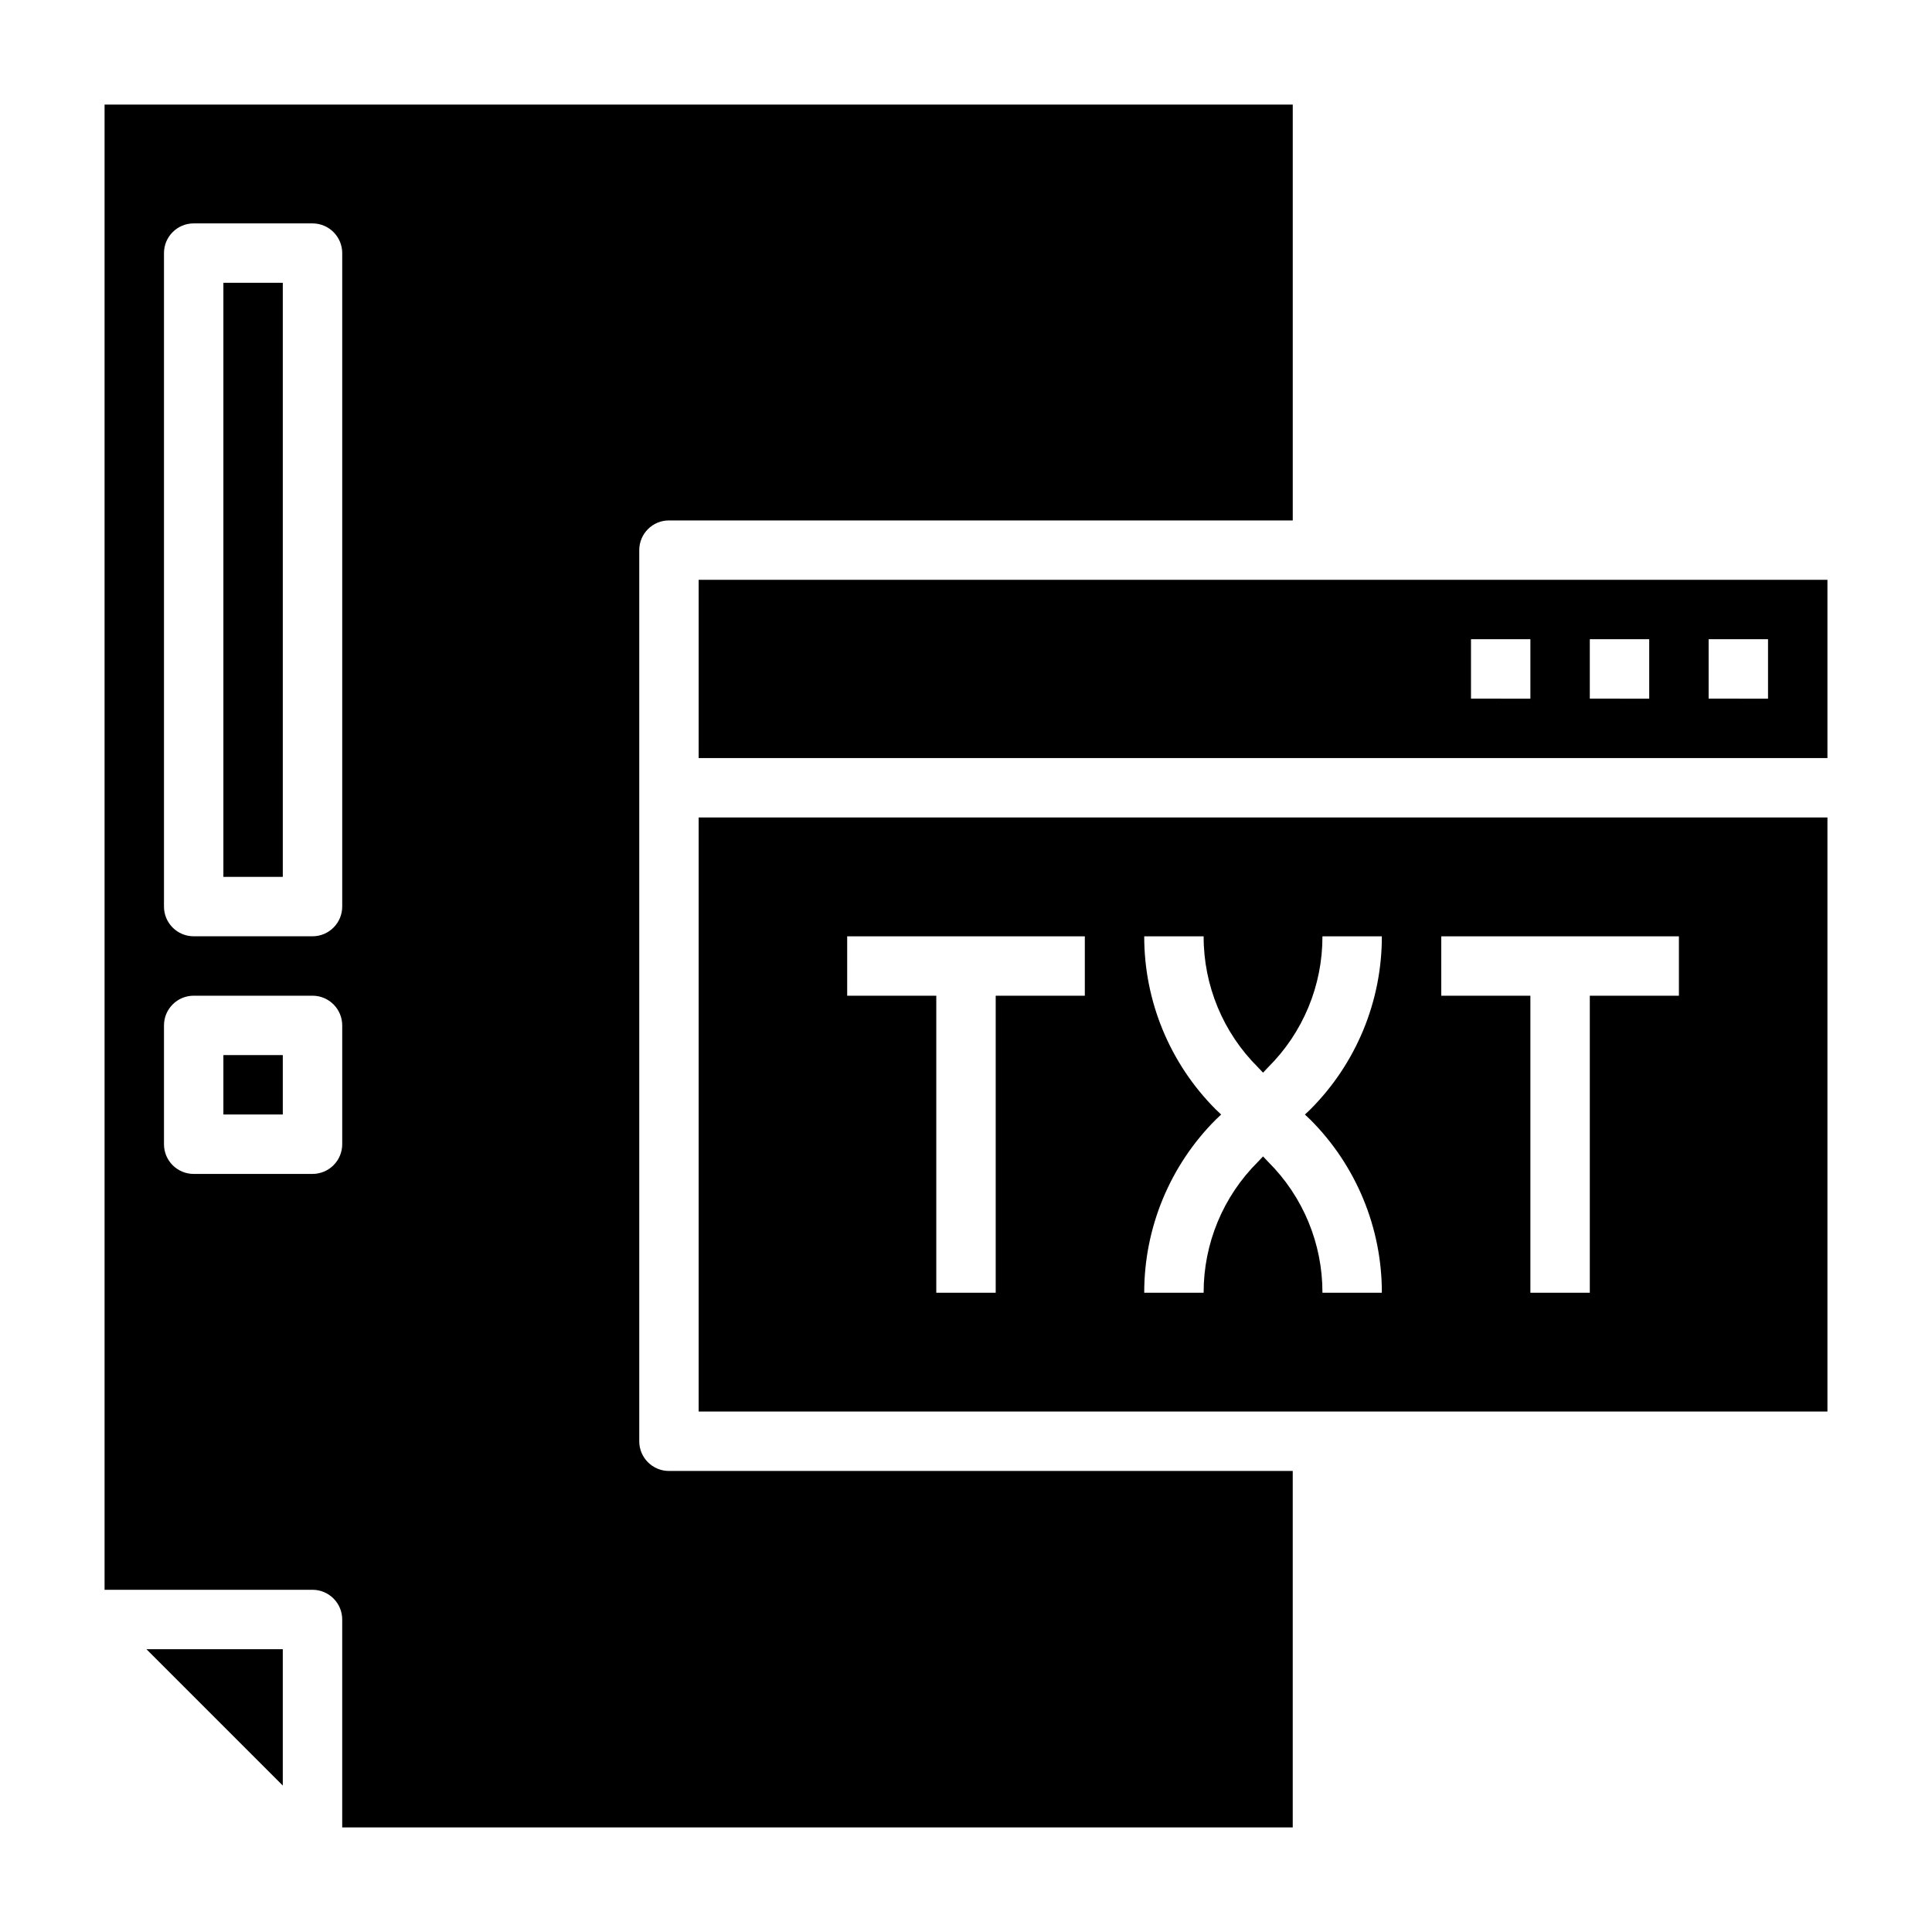 <?xml version="1.0" encoding="UTF-8"?>
<!-- Uploaded to: ICON Repo, www.svgrepo.com, Generator: ICON Repo Mixer Tools -->
<svg fill="#000000" width="800px" height="800px" version="1.1" viewBox="144 144 512 512" xmlns="http://www.w3.org/2000/svg">
 <g>
  <path d="m313.41 525.95v-236.16c0-4.348 3.523-7.871 7.871-7.871h165.31v-110.21h-314.88v393.6h55.105-0.004c2.09 0 4.09 0.828 5.566 2.305 1.477 1.477 2.309 3.477 2.309 5.566v55.105h251.9v-94.465h-165.31c-4.348 0-7.871-3.527-7.871-7.875zm-78.719-78.719c0 2.09-0.832 4.09-2.309 5.566-1.477 1.477-3.477 2.305-5.566 2.305h-31.488c-4.348 0-7.871-3.523-7.871-7.871v-31.488c0-4.348 3.523-7.871 7.871-7.871h31.488c2.09 0 4.09 0.828 5.566 2.305 1.477 1.477 2.309 3.481 2.309 5.566zm0-62.977c0 2.09-0.832 4.09-2.309 5.566-1.477 1.477-3.477 2.305-5.566 2.305h-31.488c-4.348 0-7.871-3.523-7.871-7.871v-173.18c0-4.348 3.523-7.871 7.871-7.871h31.488c2.09 0 4.09 0.828 5.566 2.305 1.477 1.477 2.309 3.477 2.309 5.566z"/>
  <path d="m329.15 518.08h299.14v-157.44h-299.14zm196.8-125.95h62.977v15.742l-23.613 0.004v78.719h-15.746v-78.719h-23.617zm-59.75 45.895h0.004c-12.168-12.172-18.996-28.684-18.973-45.895h15.746c-0.035 13.035 5.152 25.539 14.402 34.719l1.34 1.418 1.34-1.418c9.25-9.18 14.438-21.684 14.402-34.719h15.746c0.023 17.211-6.805 33.723-18.973 45.895l-1.418 1.34 1.418 1.34v-0.004c12.168 12.172 18.996 28.684 18.973 45.895h-15.746c0.035-13.031-5.152-25.535-14.402-34.715l-1.34-1.418-1.34 1.418c-9.25 9.18-14.438 21.684-14.402 34.715h-15.746c-0.023-17.211 6.805-33.723 18.973-45.895l1.418-1.34zm-97.688-45.895h62.977v15.742l-23.617 0.004v78.719h-15.746v-78.719h-23.613z"/>
  <path d="m203.2 218.94h15.742v157.44h-15.742z"/>
  <path d="m218.94 617.19v-36.133h-36.133z"/>
  <path d="m203.2 423.61h15.742v15.742h-15.742z"/>
  <path d="m329.15 297.66v47.23h299.14v-47.23zm220.42 31.488-15.742-0.004v-15.742h15.742zm31.488 0-15.742-0.004v-15.742h15.742zm31.488 0-15.742-0.004v-15.742h15.742z"/>
 </g>
</svg>